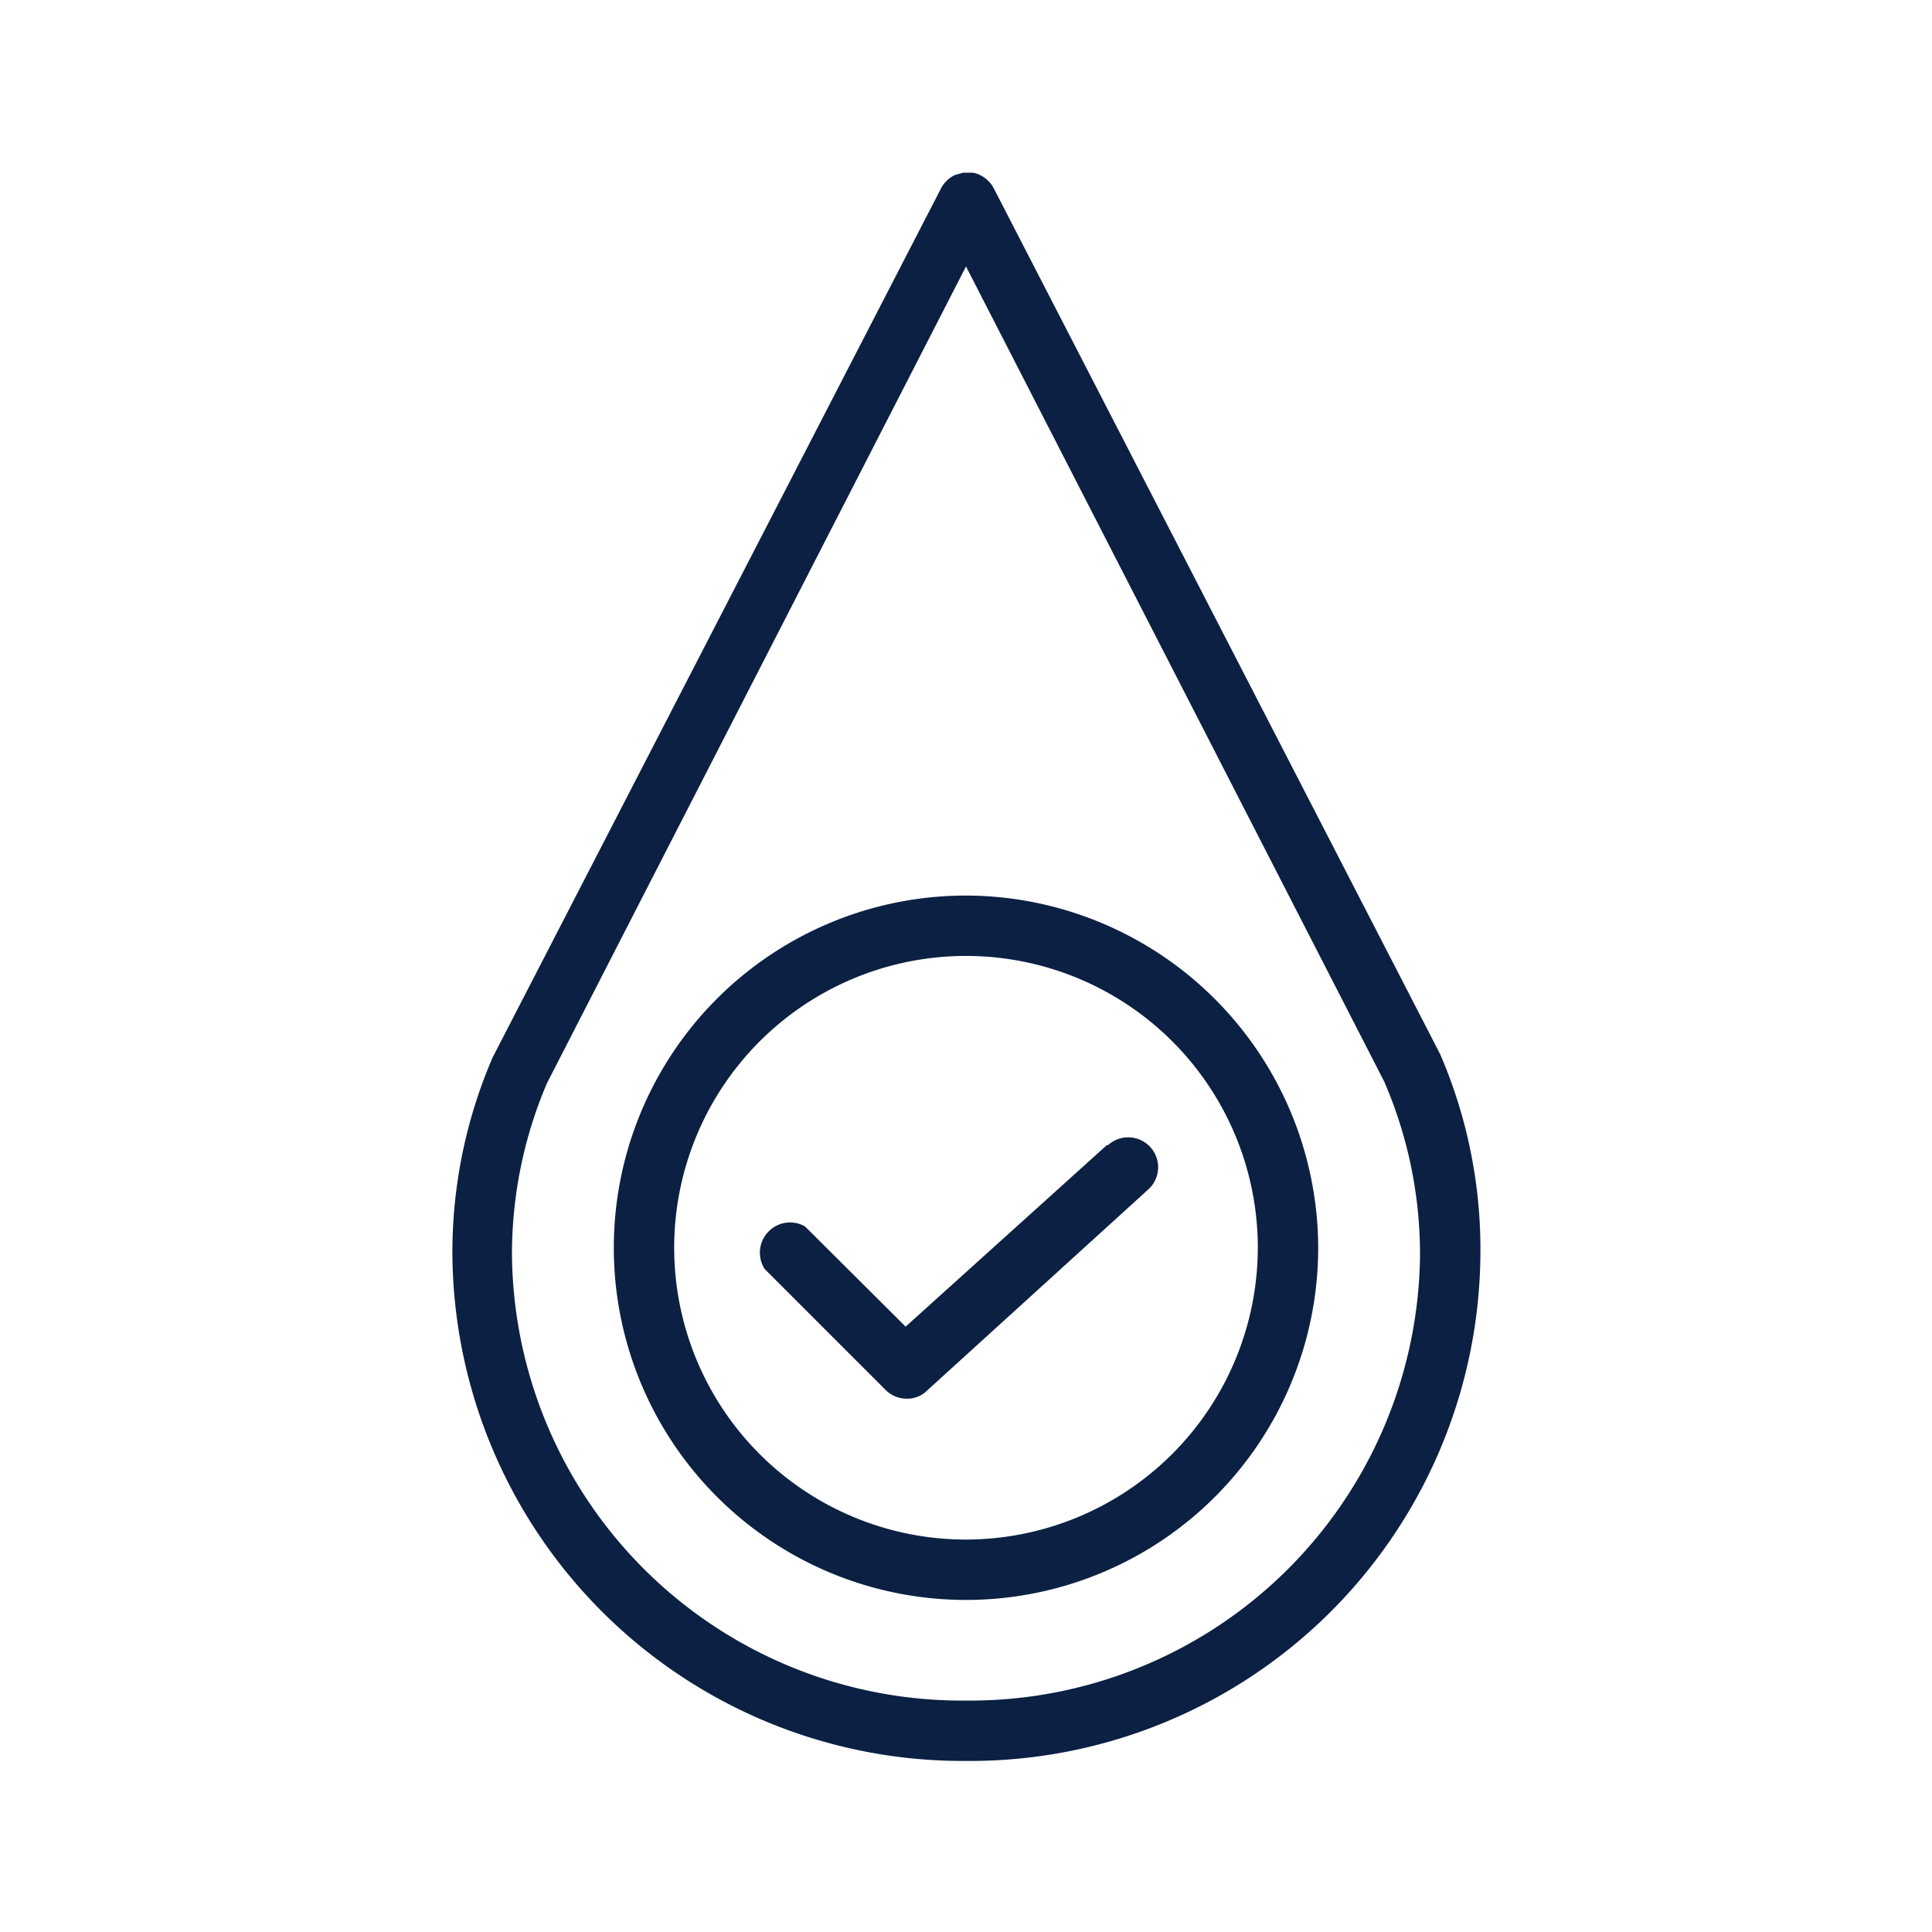 <svg id="Icons_Outlined_Blue_1.5px" data-name="Icons Outlined Blue 1.5px" xmlns="http://www.w3.org/2000/svg" viewBox="0 0 48 48"><defs><style>.cls-1{fill:#0b2043;}</style></defs><path class="cls-1" d="M24.68,4.66a.76.76,0,0,0-.33-.31l0,0h0a.6.6,0,0,0-.19-.06h-.23l-.21.06h0l0,0a.76.76,0,0,0-.33.31L12.24,26.27a12.22,12.22,0,0,0-1,4.92A12.68,12.68,0,0,0,24,43.75h0A12.68,12.68,0,0,0,36.78,31.19a12.23,12.23,0,0,0-1-5ZM24,42.25h0A11.18,11.18,0,0,1,12.72,31.19a10.81,10.81,0,0,1,.87-4.28L24,6.62,34.39,26.87a10.81,10.81,0,0,1,.89,4.32A11.18,11.18,0,0,1,24,42.25Z"/><path class="cls-1" d="M24,22.25A8.75,8.75,0,1,0,32.75,31,8.77,8.77,0,0,0,24,22.25Zm0,16A7.25,7.25,0,1,1,31.25,31,7.26,7.26,0,0,1,24,38.25Z"/><path class="cls-1" d="M27.5,28.45l-5,4.51L20,30.47A.75.75,0,0,0,19,31.53l3,3a.74.74,0,0,0,.53.22.69.69,0,0,0,.5-.2l5.5-5a.74.74,0,1,0-1-1.1Z"/></svg>